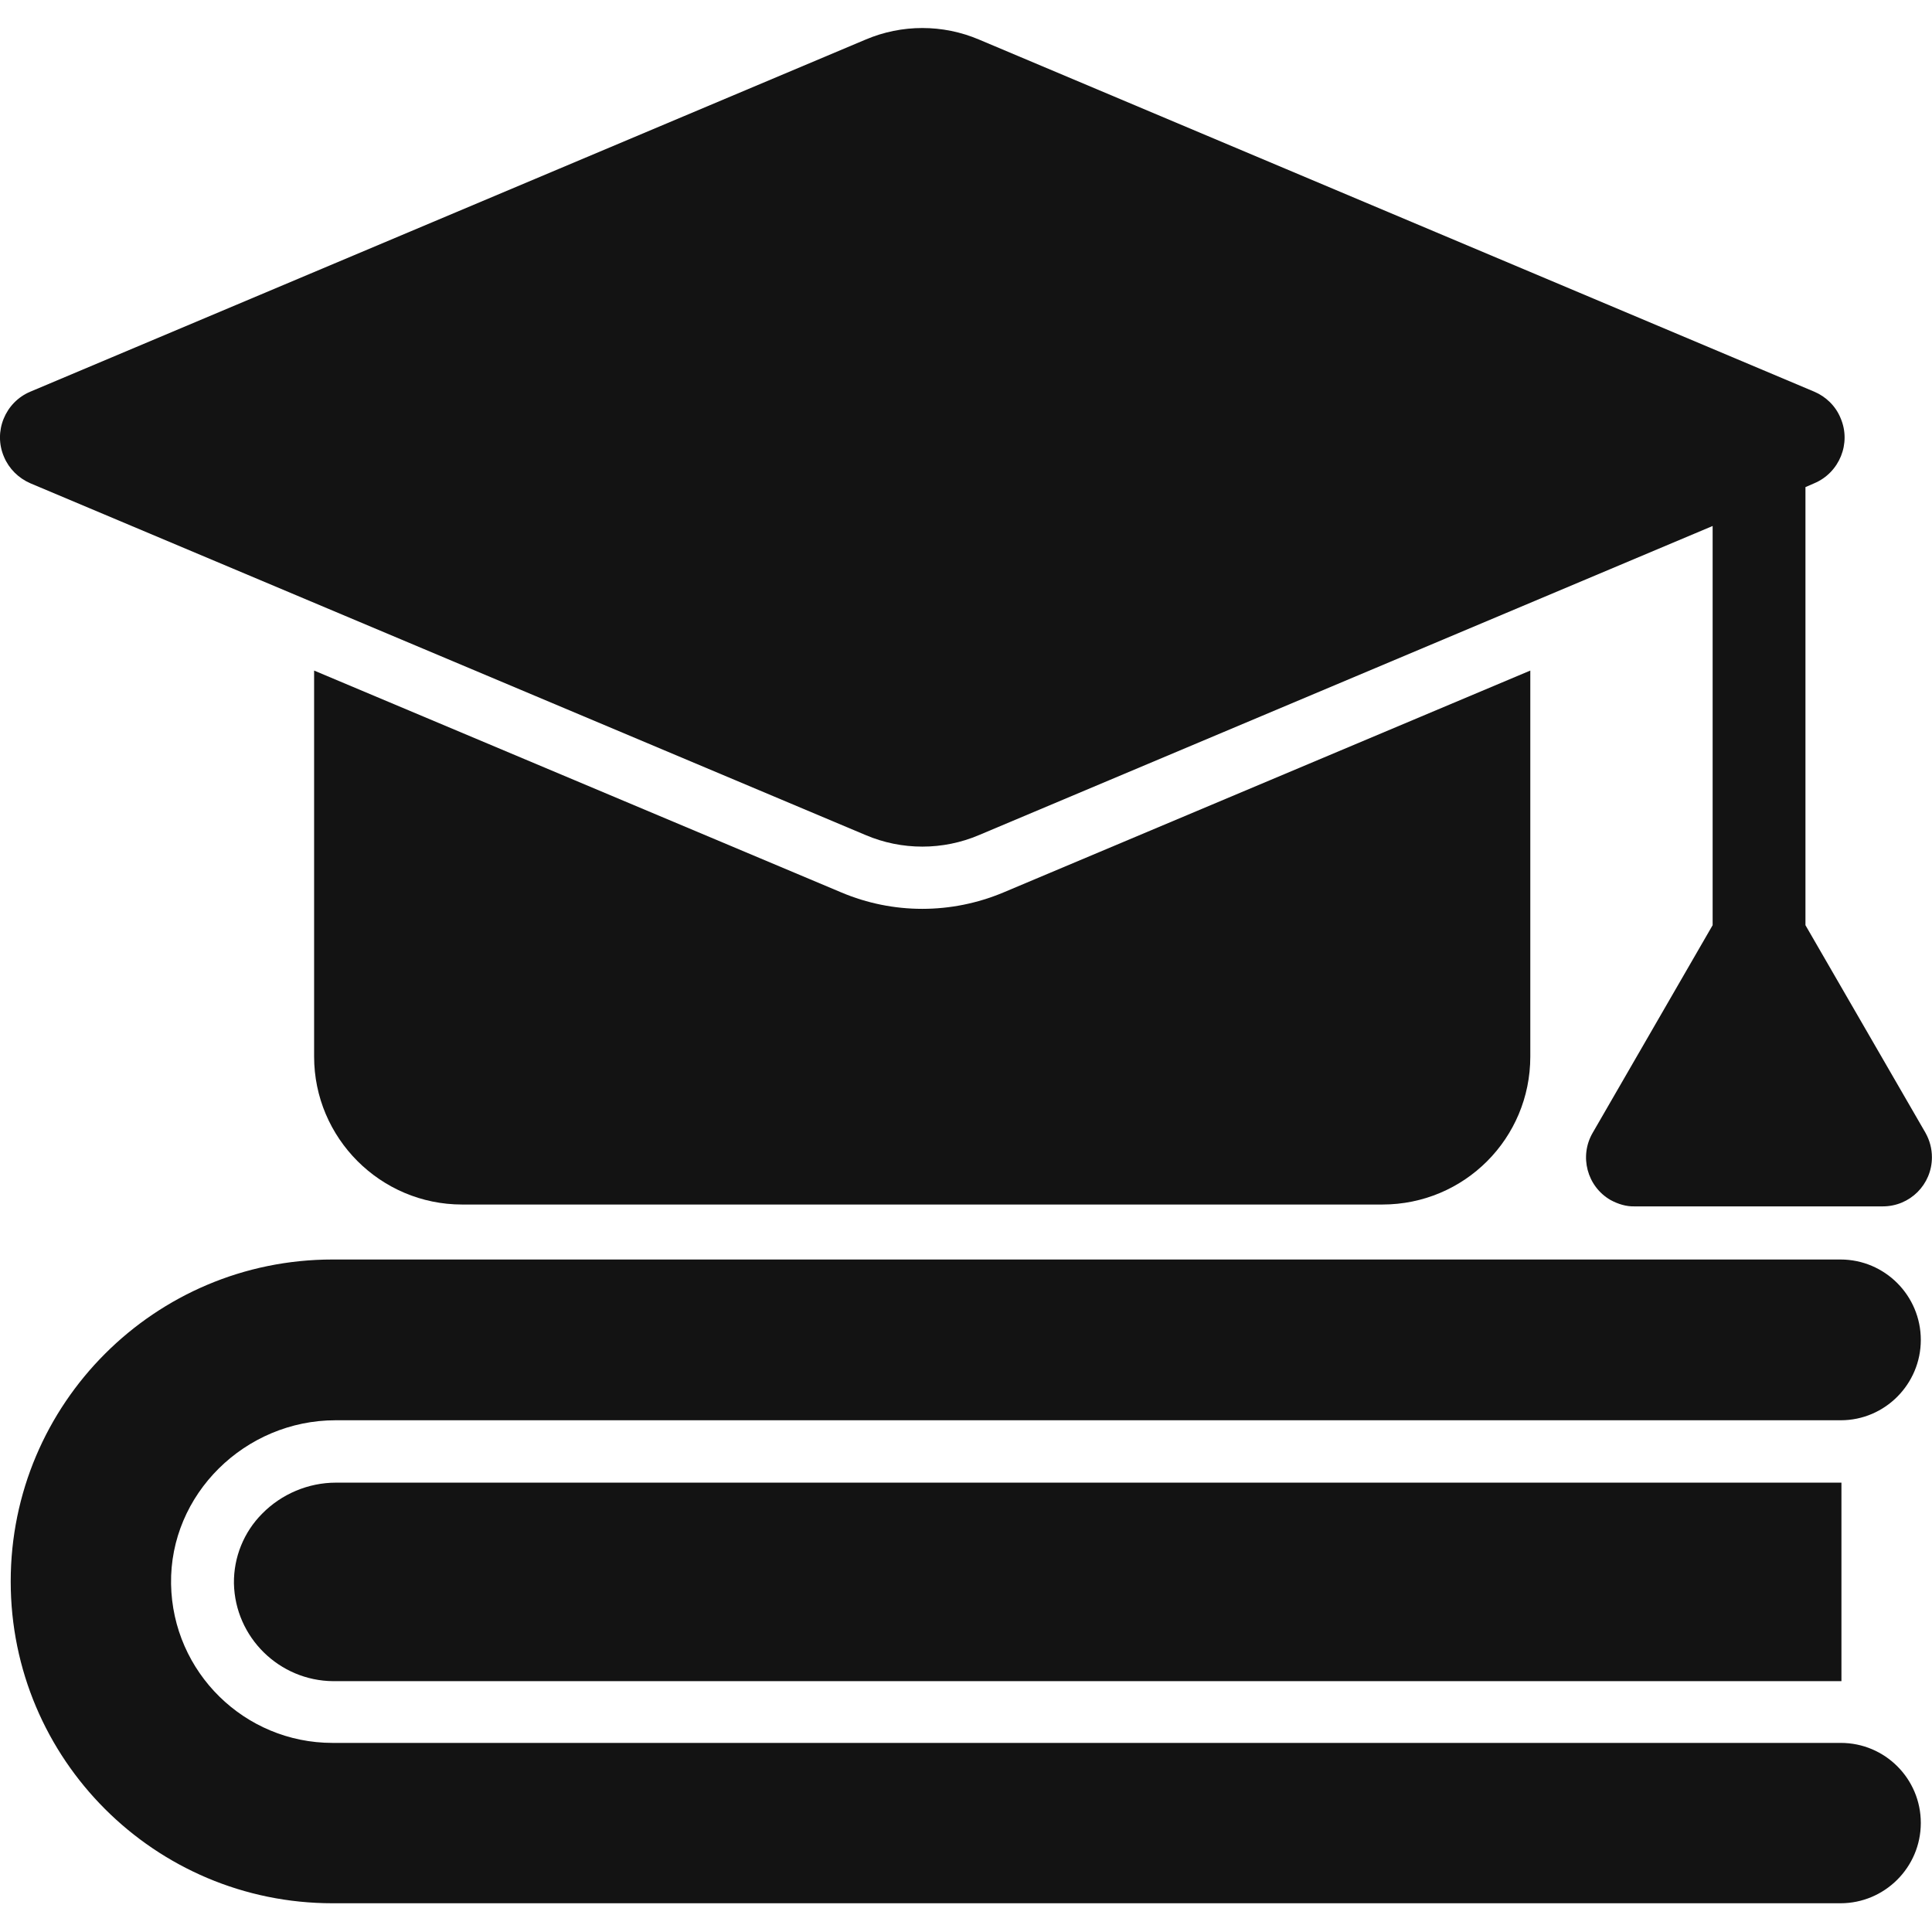 <svg width="24" height="24" viewBox="0 0 24 24" fill="none" xmlns="http://www.w3.org/2000/svg">
<g clip-path="url(#clip0_492_32196)">
<path d="M4.172 18.418C3.83 18.418 3.497 18.559 3.258 18.802C3.028 19.032 2.902 19.346 2.906 19.669C2.92 20.34 3.469 20.879 4.139 20.884H22.875V18.418H4.172Z" fill="#131313"/>
<path d="M23.861 16.645C23.861 16.096 23.416 15.646 22.863 15.646H4.131C1.923 15.646 0.133 17.437 0.133 19.645C0.133 21.853 1.923 23.643 4.131 23.643H22.863C23.411 23.643 23.861 23.198 23.861 22.645C23.861 22.096 23.416 21.651 22.867 21.651H4.131C3.039 21.651 2.144 20.775 2.125 19.678C2.106 18.562 3.044 17.643 4.169 17.643H22.867C23.416 17.643 23.861 17.193 23.861 16.645Z" fill="#131313"/>
<path d="M10.451 11.086L3.902 8.33V13.125C3.902 14.138 4.727 14.963 5.74 14.963H17.173C18.19 14.963 19.01 14.143 19.01 13.125V8.33L12.466 11.086C11.819 11.358 11.093 11.358 10.451 11.086Z" fill="#131313"/>
<path d="M0.378 6.004L10.752 10.373C11.202 10.565 11.713 10.565 12.163 10.373L21.275 6.534V11.493L19.785 14.072C19.616 14.362 19.714 14.737 20.005 14.906C20.099 14.957 20.202 14.99 20.31 14.986H23.389C23.727 14.986 23.999 14.714 23.999 14.376C23.999 14.268 23.971 14.165 23.919 14.072L22.428 11.493V6.051L22.536 6.004C22.85 5.873 23 5.507 22.864 5.193C22.803 5.043 22.681 4.926 22.536 4.865L12.163 0.492C11.713 0.3 11.202 0.3 10.752 0.492L0.378 4.865C0.064 4.996 -0.086 5.362 0.05 5.676C0.111 5.821 0.228 5.939 0.378 6.004Z" fill="#131313"/>
</g>
<defs>
<clipPath id="clip0_492_32196">
<rect width="24" height="24" fill="white"/>
</clipPath>
</defs>
</svg>

